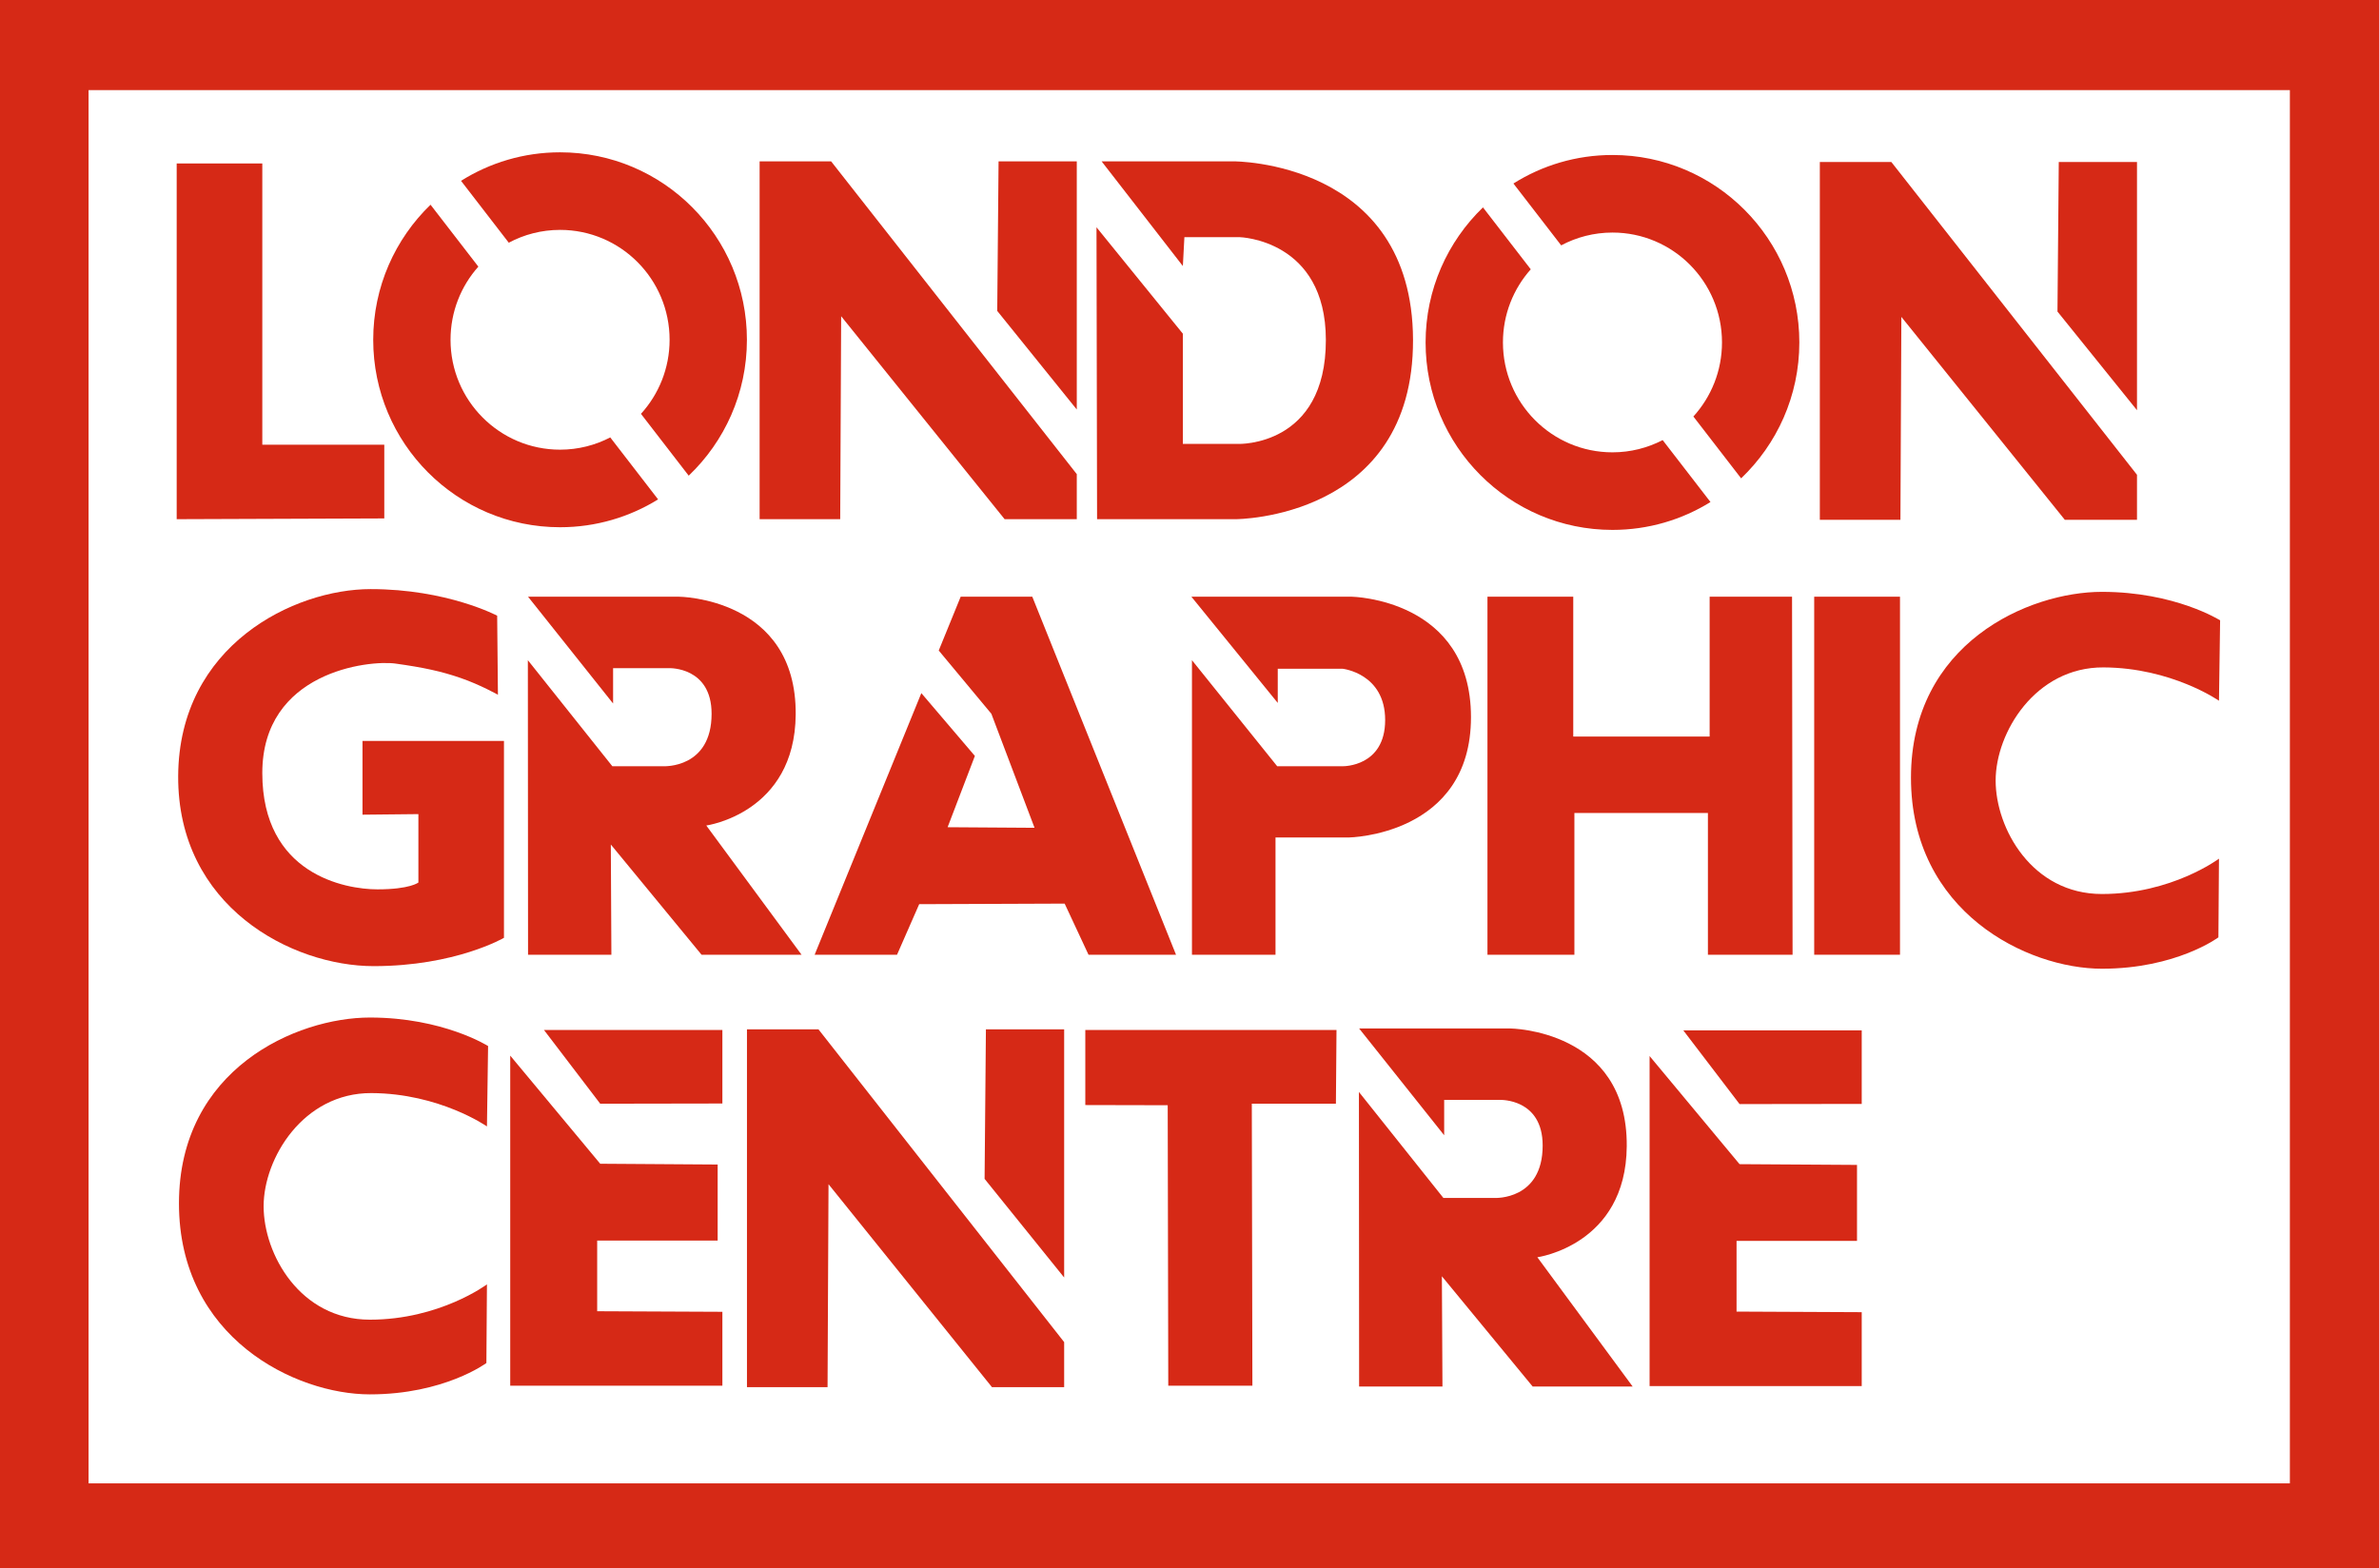<?xml version="1.0" encoding="UTF-8"?>
<svg width="182px" height="120px" viewBox="0 0 182 120" version="1.1" xmlns="http://www.w3.org/2000/svg" xmlns:xlink="http://www.w3.org/1999/xlink">
    <!-- Generator: Sketch 42 (36781) - http://www.bohemiancoding.com/sketch -->
    <title>logo</title>
    <desc>Created with Sketch.</desc>
    <defs></defs>
    <g id="Page-1" stroke="none" stroke-width="1" fill="none" fill-rule="evenodd">
        <g id="logo" fill="#D62916">
            <g id="LOGO-Copy" transform="translate(-1, -1)">
                <g id="LGC" transform="translate(0.9, 0.4)">
                    <path d="M6.876,114.099 L175.282,114.099 L175.282,7.495 L6.876,7.495 L6.876,114.099 Z M0,121 L182.16,121 L182.16,0.595 L0,0.595 L0,121 Z" id="Fill-28"></path>
                    <polyline id="Fill-30" points="13.617 13.105 13.617 40.325 29.499 40.267 29.499 34.626 20.167 34.626 20.167 13.105 13.617 13.105"></polyline>
                    <path d="M46.787,34.069 C45.636,34.666 44.33,35.006 42.946,35.006 C38.318,35.006 34.567,31.24 34.567,26.6 C34.567,24.448 35.371,22.487 36.695,21.001 L33.037,16.264 C30.336,18.875 28.652,22.54 28.652,26.6 C28.652,34.519 35.051,40.941 42.946,40.941 C45.697,40.941 48.264,40.159 50.446,38.811 L46.787,34.069" id="Fill-31"></path>
                    <path d="M39.023,19.171 C40.193,18.545 41.528,18.19 42.946,18.19 C47.574,18.19 51.326,21.954 51.326,26.6 C51.326,28.781 50.494,30.77 49.135,32.265 L52.788,36.996 C55.529,34.382 57.241,30.69 57.241,26.6 C57.241,18.677 50.841,12.254 42.946,12.254 C40.162,12.254 37.566,13.056 35.37,14.436 L39.023,19.171" id="Fill-32"></path>
                    <polyline id="Fill-33" points="58.213 12.945 58.213 40.325 64.378 40.325 64.451 24.796 76.956 40.325 82.477 40.325 82.477 36.878 63.682 12.945 58.213 12.945"></polyline>
                    <polyline id="Fill-34" points="76.391 24.389 76.493 12.945 82.477 12.945 82.477 31.934 76.391 24.389"></polyline>
                    <path d="M84.376,12.945 L94.461,12.945 C94.461,12.945 108.155,12.871 108.2,26.6 C108.241,40.325 94.634,40.325 94.634,40.325 L84.029,40.325 L83.985,17.99 L90.592,26.133 L90.592,34.566 L94.825,34.566 C94.825,34.566 101.547,34.799 101.532,26.6 C101.52,18.919 94.939,18.747 94.939,18.747 L90.709,18.747 L90.592,20.956 L84.376,12.945" id="Fill-35"></path>
                    <path d="M127.298,34.273 C126.147,34.87 124.842,35.21 123.458,35.21 C118.83,35.21 115.079,31.445 115.079,26.801 C115.079,24.652 115.883,22.692 117.207,21.206 L113.551,16.468 C110.847,19.079 109.162,22.741 109.162,26.801 C109.162,34.725 115.563,41.145 123.458,41.145 C126.21,41.145 128.777,40.365 130.957,39.013 L127.298,34.273" id="Fill-36"></path>
                    <path d="M119.534,19.374 C120.705,18.75 122.04,18.394 123.458,18.394 C128.086,18.394 131.837,22.158 131.837,26.801 C131.837,28.985 131.007,30.974 129.648,32.469 L133.3,37.2 C136.04,34.586 137.754,30.896 137.754,26.801 C137.754,18.879 131.353,12.459 123.458,12.459 C120.673,12.459 118.078,13.259 115.881,14.641 L119.534,19.374" id="Fill-37"></path>
                    <polyline id="Fill-38" points="139.322 12.996 139.322 40.375 145.488 40.375 145.559 24.846 158.067 40.375 163.586 40.375 163.586 36.929 144.793 12.996 139.322 12.996"></polyline>
                    <polyline id="Fill-39" points="157.502 24.439 157.602 12.996 163.586 12.996 163.586 31.986 157.502 24.439"></polyline>
                    <path d="M38.135,47.71 C38.135,47.71 34.31,45.675 28.455,45.675 C22.6,45.675 13.791,49.964 13.731,59.968 C13.674,69.973 22.426,74.523 28.688,74.523 C34.948,74.523 38.655,72.356 38.655,72.356 L38.655,57.293 L27.832,57.293 L27.832,62.935 L32.108,62.891 L32.108,68.125 C32.108,68.125 31.47,68.648 28.976,68.648 C26.483,68.648 20.167,67.486 20.167,59.749 C20.167,52.015 28.28,51.083 30.367,51.375 C32.456,51.666 33.845,51.957 35.352,52.48 C36.86,53.002 38.193,53.76 38.193,53.76 L38.135,47.71" id="Fill-40"></path>
                    <path d="M61.421,73.651 L54.133,63.763 C54.133,63.763 60.915,62.833 60.973,55.27 C61.042,46.314 52.031,46.256 52.031,46.256 L40.497,46.256 L47.003,54.428 L47.003,51.724 L51.292,51.724 C51.292,51.724 54.539,51.607 54.539,55.214 C54.539,59.4 50.887,59.227 50.887,59.227 L46.945,59.227 L40.483,51.114 L40.497,73.651 L46.873,73.651 L46.83,65.217 L53.771,73.651 L61.421,73.651" id="Fill-41"></path>
                    <polyline id="Fill-42" points="79.073 46.256 73.595 46.256 71.916 50.374 75.942 55.214 79.245 63.938 72.595 63.894 74.681 58.441 70.585 53.634 62.422 73.651 68.725 73.651 70.421 69.782 81.549 69.739 83.375 73.651 90.069 73.651 79.073 46.256"></polyline>
                    <path d="M91.245,46.256 L103.504,46.256 C103.504,46.256 112.634,46.402 112.634,55.475 C112.634,64.548 103.287,64.679 103.287,64.679 L97.68,64.679 L97.68,73.651 L91.288,73.651 L91.288,51.114 L97.808,59.227 L102.85,59.227 C102.85,59.227 106.068,59.271 106.068,55.693 C106.068,52.117 102.807,51.768 102.807,51.768 L97.852,51.768 L97.852,54.385 L91.245,46.256" id="Fill-43"></path>
                    <polyline id="Fill-44" points="113.895 46.256 120.458 46.256 120.458 56.958 130.892 56.958 130.892 46.256 137.196 46.256 137.237 73.651 130.76 73.651 130.76 62.805 120.546 62.805 120.546 73.651 113.895 73.651 113.895 46.256"></polyline>
                    <polygon id="Fill-45" points="138.891 73.651 145.455 73.651 145.455 46.256 138.891 46.256"></polygon>
                    <path d="M37.44,80.637 C37.44,80.637 34.004,78.456 28.398,78.456 C22.789,78.456 13.791,82.381 13.791,92.677 C13.791,102.972 22.702,107.289 28.398,107.289 C34.092,107.289 37.31,104.891 37.31,104.891 L37.353,98.872 C37.353,98.872 33.744,101.574 28.398,101.574 C23.05,101.574 20.268,96.559 20.268,92.895 C20.268,89.231 23.295,84.214 28.513,84.237 C33.729,84.258 37.353,86.787 37.353,86.787 L37.44,80.637" id="Fill-46"></path>
                    <path d="M169.945,48.066 C169.945,48.066 166.511,45.885 160.902,45.885 C155.295,45.885 146.295,49.812 146.295,60.106 C146.295,70.4 155.208,74.721 160.902,74.721 C166.598,74.721 169.814,72.321 169.814,72.321 L169.858,66.3 C169.858,66.3 166.249,69.004 160.902,69.004 C155.555,69.004 152.772,63.987 152.772,60.323 C152.772,56.66 155.803,51.643 161.019,51.666 C166.236,51.688 169.858,54.217 169.858,54.217 L169.945,48.066" id="Fill-47"></path>
                    <polyline id="Fill-48" points="41.716 79.409 55.364 79.409 55.364 85.034 46.018 85.05 41.716 79.409"></polyline>
                    <polyline id="Fill-49" points="39.134 81.37 46.018 89.643 55.003 89.703 55.003 95.52 45.786 95.52 45.786 100.928 55.364 100.971 55.364 106.626 39.134 106.626 39.134 81.37"></polyline>
                    <polyline id="Fill-50" points="57.245 79.359 57.245 106.737 63.41 106.737 63.484 91.208 75.988 106.737 81.511 106.737 81.511 103.291 62.715 79.359 57.245 79.359"></polyline>
                    <polyline id="Fill-51" points="75.424 90.8 75.525 79.359 81.511 79.359 81.511 98.347 75.424 90.8"></polyline>
                    <polyline id="Fill-52" points="83.129 79.409 102.346 79.409 102.301 85.05 95.867 85.05 95.911 106.626 89.476 106.626 89.433 85.166 83.129 85.152 83.129 79.409"></polyline>
                    <path d="M125.001,106.687 L117.712,96.798 C117.712,96.798 124.494,95.869 124.551,88.306 C124.621,79.351 115.612,79.291 115.612,79.291 L104.076,79.291 L110.583,87.463 L110.583,84.759 L114.871,84.759 C114.871,84.759 118.118,84.644 118.118,88.25 C118.118,92.436 114.466,92.26 114.466,92.26 L110.524,92.26 L104.061,84.15 L104.076,106.687 L110.452,106.687 L110.408,98.253 L117.351,106.687 L125.001,106.687" id="Fill-53"></path>
                    <polyline id="Fill-54" points="128.877 79.437 142.527 79.437 142.527 85.066 133.181 85.078 128.877 79.437"></polyline>
                    <polyline id="Fill-55" points="126.298 81.402 133.181 89.675 142.166 89.732 142.166 95.548 132.951 95.548 132.951 100.955 142.527 101 142.527 106.656 126.298 106.656 126.298 81.402"></polyline>
                </g>
            </g>
        </g>
    </g>
</svg>
